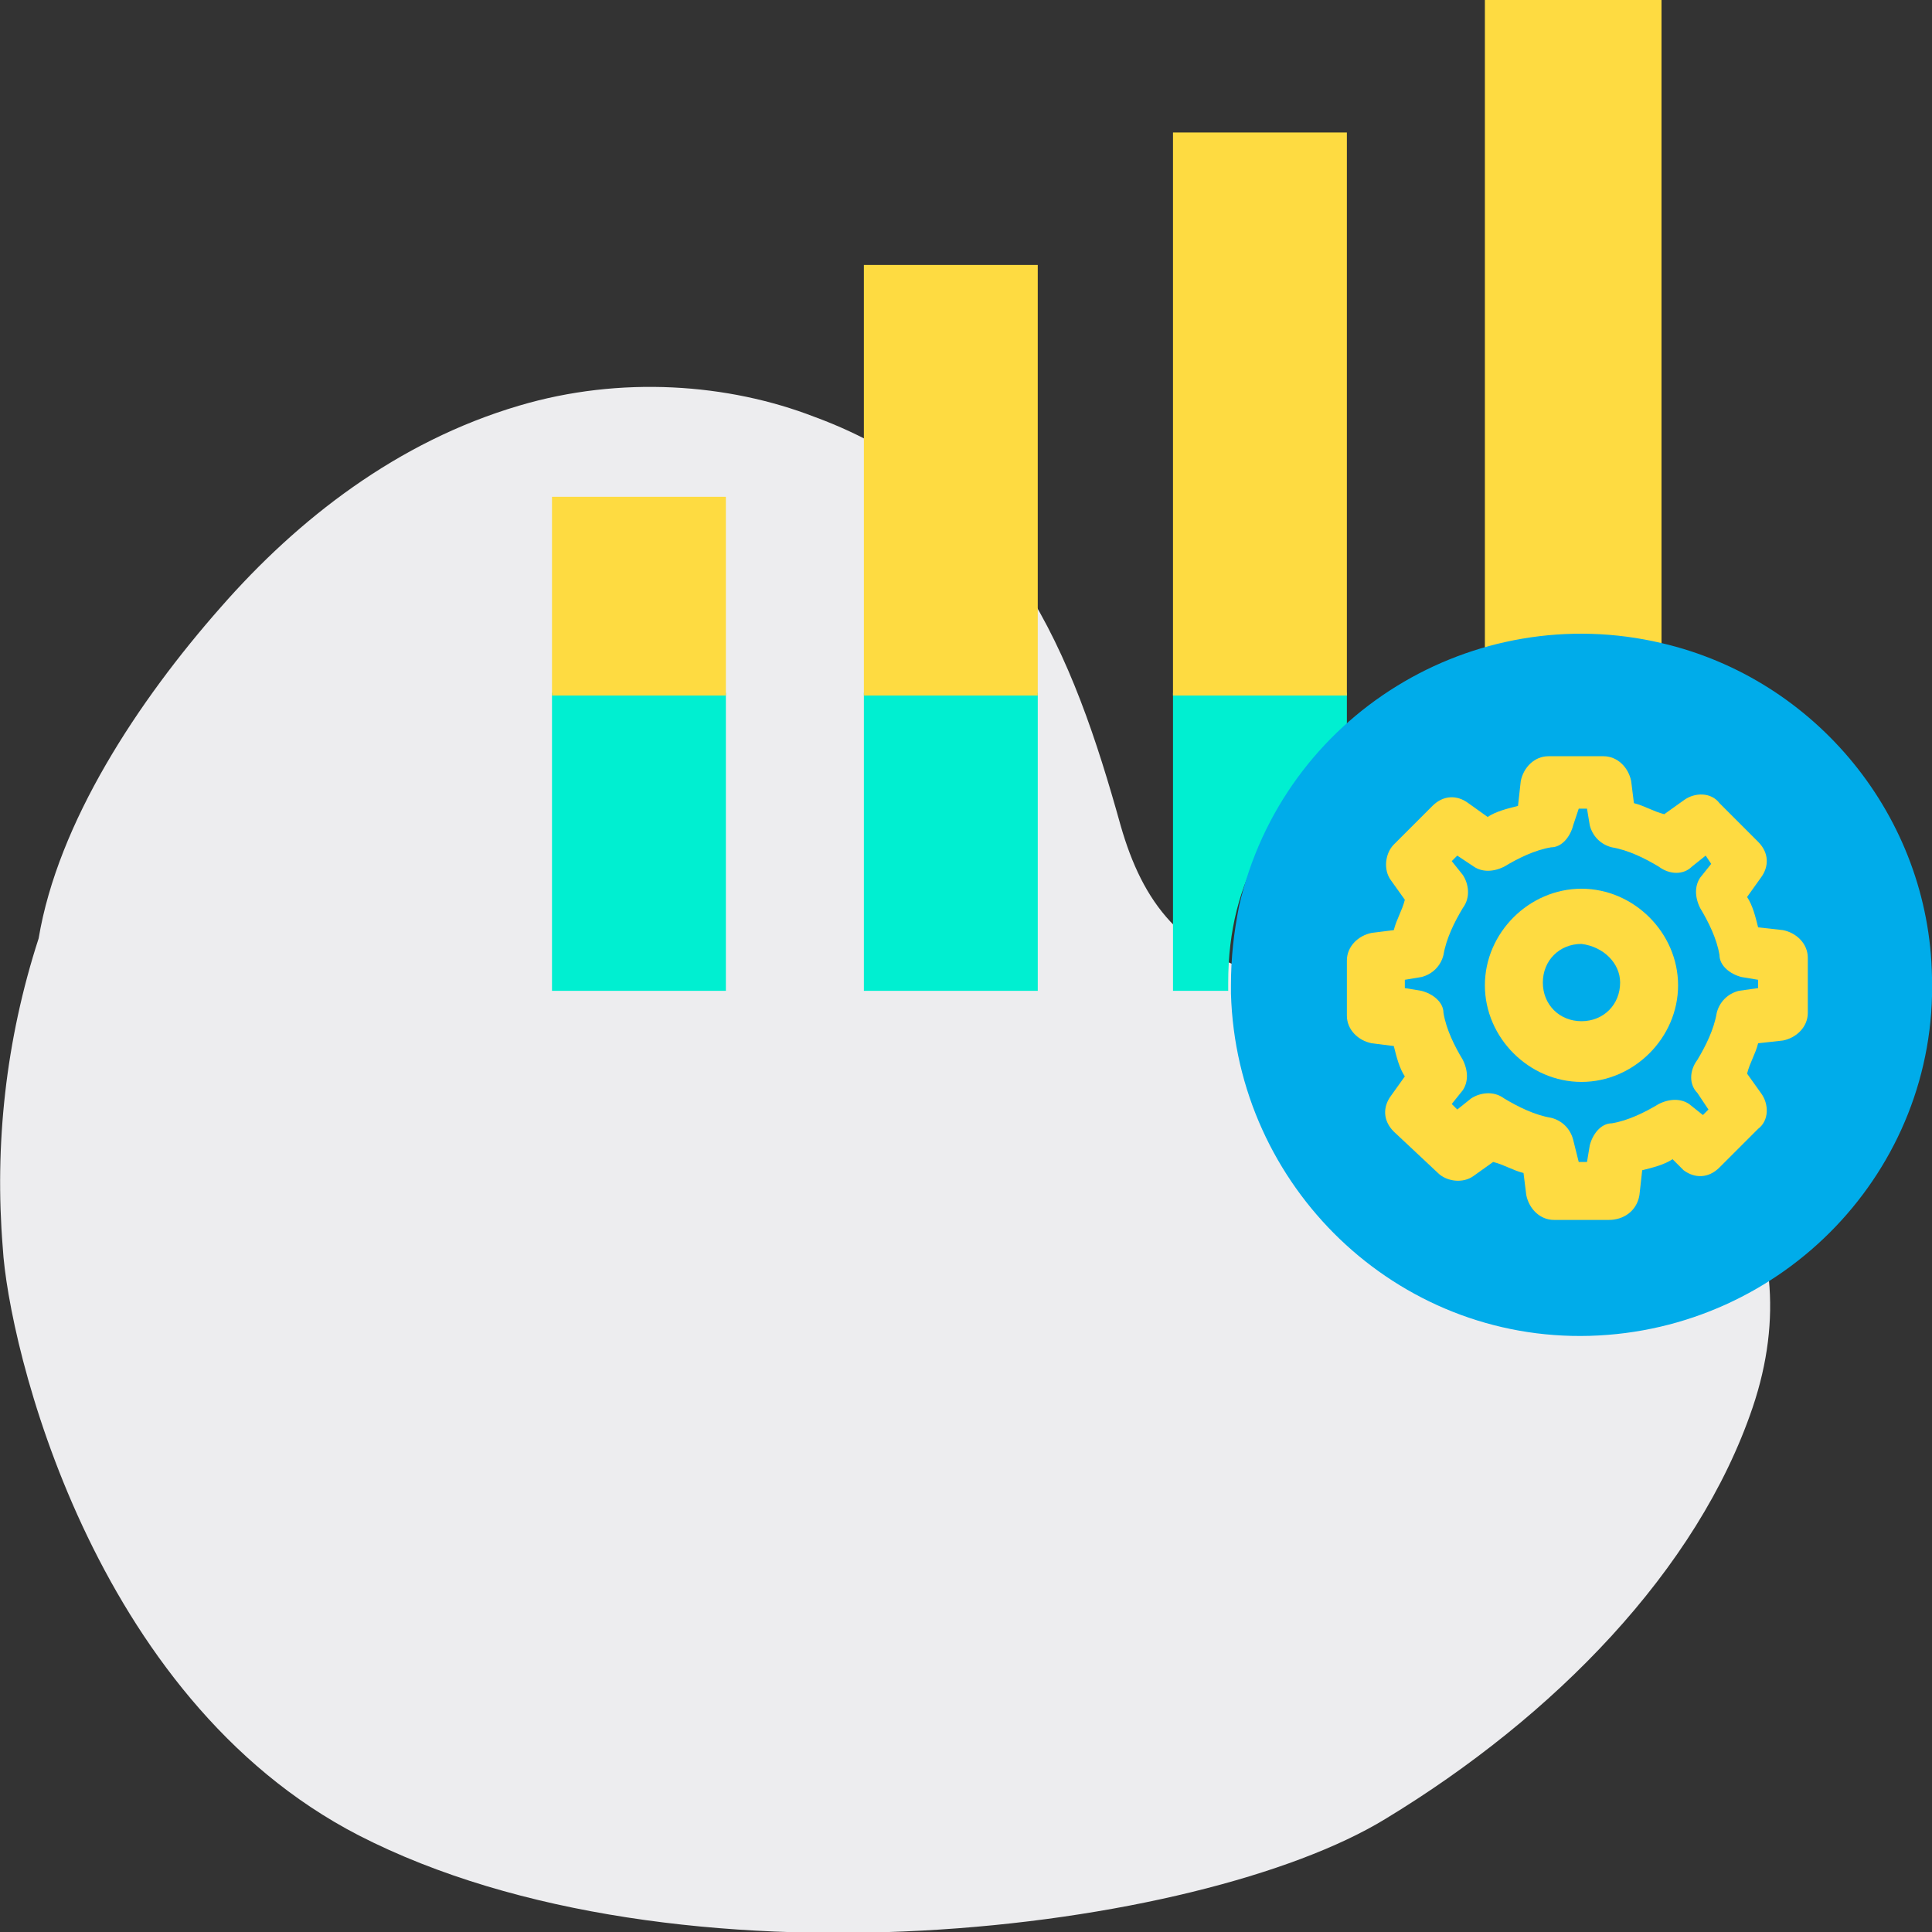 <?xml version="1.0" encoding="utf-8"?>
<!-- Generator: Adobe Illustrator 26.5.0, SVG Export Plug-In . SVG Version: 6.00 Build 0)  -->
<svg version="1.1" id="Capa_1" xmlns="http://www.w3.org/2000/svg" xmlns:xlink="http://www.w3.org/1999/xlink" x="0px" y="0px"
	 width="70px" height="70px" viewBox="0 0 70 70" style="enable-background:new 0 0 70 70;" xml:space="preserve">
<rect x="0" y="0" width="70" height="70" fill="#333333" stroke="none"/>
<style type="text/css">
	.st0{fill:#EDEDEF;}
	.st1{fill:#FEDB41;}
	.st2{fill:#00EFD1;}
	.st3{fill:#00ACEA;}
</style>
<path class="st0" d="M50.2,65.9c6.1-3.7,11.3-9,13.3-14.9c2.2-6.5-1.5-11.9-8.1-13.9c-2.9-0.9-6.3-1-9.3-1.7
	c-3.3-0.8-4.7-2.7-5.5-5.5c-1.7-6.1-4-12.2-11.1-14.8c-3.1-1.2-7-1.5-10.7-0.4C14.4,16,10.8,18.8,8,22c-3,3.4-5.9,7.8-6.6,12
	c-1.2,3.7-1.6,7.5-1.3,11.2C0.3,48.7,3.3,61.5,13,66.5C24.5,72.4,43.5,70,50.2,65.9z"/>
<g>
	<path class="st1" d="M60.2,0v24.3l0,0c-2.1-0.5-4.3-0.4-6.4,0.1V0H60.2z"/>
	<path class="st2" d="M48.8,27.1L48.8,27.1c-2.6,2.3-4.3,4.7-4.3,8.5c0,0.1,0,0.2,0,0.3h-2V25.1h6.3V27.1z"/>
	<rect x="42.5" y="4.8" class="st1" width="6.3" height="20.4"/>
	<rect x="31.3" y="25.1" class="st2" width="6.3" height="10.8"/>
	<rect x="31.3" y="9.6" class="st1" width="6.3" height="15.6"/>
	<rect x="20" y="25.1" class="st2" width="6.3" height="10.8"/>
	<rect x="20" y="18" class="st1" width="6.3" height="7.2"/>
	<path class="st3" d="M60.2,23.3c-6.8-1.6-13.7,2.6-15.3,9.5c-0.2,1-0.3,1.9-0.3,2.9c0,0.1,0,0.2,0,0.3c0.2,7,6,12.6,13,12.4
		s12.6-6,12.4-13C69.9,29.6,65.8,24.6,60.2,23.3L60.2,23.3z"/>
	<g>
		<path class="st1" d="M58.3,44.2h-2c-0.5,0-0.9-0.4-1-0.9l-0.1-0.8c-0.4-0.1-0.7-0.3-1.1-0.4l-0.7,0.5c-0.4,0.3-1,0.2-1.3-0.1
			L50.5,41c-0.4-0.4-0.4-0.9-0.1-1.3l0.5-0.7c-0.2-0.3-0.3-0.7-0.4-1.1l-0.8-0.1c-0.5-0.1-0.9-0.5-0.9-1v-2c0-0.5,0.4-0.9,0.9-1
			l0.8-0.1c0.1-0.4,0.3-0.7,0.4-1.1l-0.5-0.7c-0.3-0.4-0.2-1,0.1-1.3l1.4-1.4c0.4-0.4,0.9-0.4,1.3-0.1l0.7,0.5
			c0.3-0.2,0.7-0.3,1.1-0.4l0.1-0.9c0.1-0.5,0.5-0.9,1-0.9h2c0.5,0,0.9,0.4,1,0.9l0.1,0.8c0.4,0.1,0.7,0.3,1.1,0.4l0.7-0.5
			c0.4-0.3,1-0.3,1.3,0.1l1.4,1.4c0.4,0.4,0.4,0.9,0.1,1.3l-0.5,0.7c0.2,0.3,0.3,0.7,0.4,1.1l0.9,0.1c0.5,0.1,0.9,0.5,0.9,1v2
			c0,0.5-0.4,0.9-0.9,1l-0.9,0.1c-0.1,0.4-0.3,0.7-0.4,1.1l0.5,0.7c0.3,0.4,0.3,1-0.1,1.3l-1.4,1.4c-0.4,0.4-0.9,0.4-1.3,0.1
			L60.6,42c-0.3,0.2-0.7,0.3-1.1,0.4l-0.1,0.9C59.3,43.9,58.8,44.2,58.3,44.2z M57.2,42.1h0.3l0.1-0.6c0.1-0.4,0.4-0.8,0.8-0.8
			c0.6-0.1,1.2-0.4,1.7-0.7c0.4-0.2,0.8-0.2,1.1,0l0.5,0.4l0.2-0.2l-0.4-0.6c-0.3-0.3-0.3-0.8,0-1.2c0.3-0.5,0.6-1.1,0.7-1.7
			c0.1-0.4,0.4-0.7,0.8-0.8l0.7-0.1v-0.3l-0.6-0.1c-0.4-0.1-0.8-0.4-0.8-0.8c-0.1-0.6-0.4-1.2-0.7-1.7c-0.2-0.4-0.2-0.8,0-1.1
			l0.4-0.5L61.8,31l-0.5,0.4c-0.3,0.3-0.8,0.3-1.2,0c-0.5-0.3-1.1-0.6-1.7-0.7c-0.4-0.1-0.7-0.4-0.8-0.8l-0.1-0.6h-0.3L57,29.9
			c-0.1,0.4-0.4,0.8-0.8,0.8c-0.6,0.1-1.2,0.4-1.7,0.7c-0.4,0.2-0.8,0.2-1.1,0L52.8,31l-0.2,0.2l0.4,0.5c0.2,0.3,0.3,0.8,0,1.2
			c-0.3,0.5-0.6,1.1-0.7,1.7c-0.1,0.4-0.4,0.7-0.8,0.8l-0.6,0.1v0.3l0.6,0.1c0.4,0.1,0.8,0.4,0.8,0.8c0.1,0.6,0.4,1.2,0.7,1.7
			c0.2,0.4,0.2,0.8,0,1.1l-0.4,0.5l0.2,0.2l0.5-0.4c0.3-0.2,0.8-0.3,1.2,0c0.5,0.3,1.1,0.6,1.7,0.7c0.4,0.1,0.7,0.4,0.8,0.8
			L57.2,42.1z"/>
		<path class="st1" d="M57.3,39.2c-1.9,0-3.5-1.6-3.5-3.5s1.6-3.5,3.5-3.5c1.9,0,3.5,1.6,3.5,3.5S59.2,39.2,57.3,39.2z M57.3,34.2
			c-0.8,0-1.4,0.6-1.4,1.4c0,0.8,0.6,1.4,1.4,1.4c0.8,0,1.4-0.6,1.4-1.4C58.7,34.9,58.1,34.3,57.3,34.2z"/>
	</g>
</g>
</svg>
